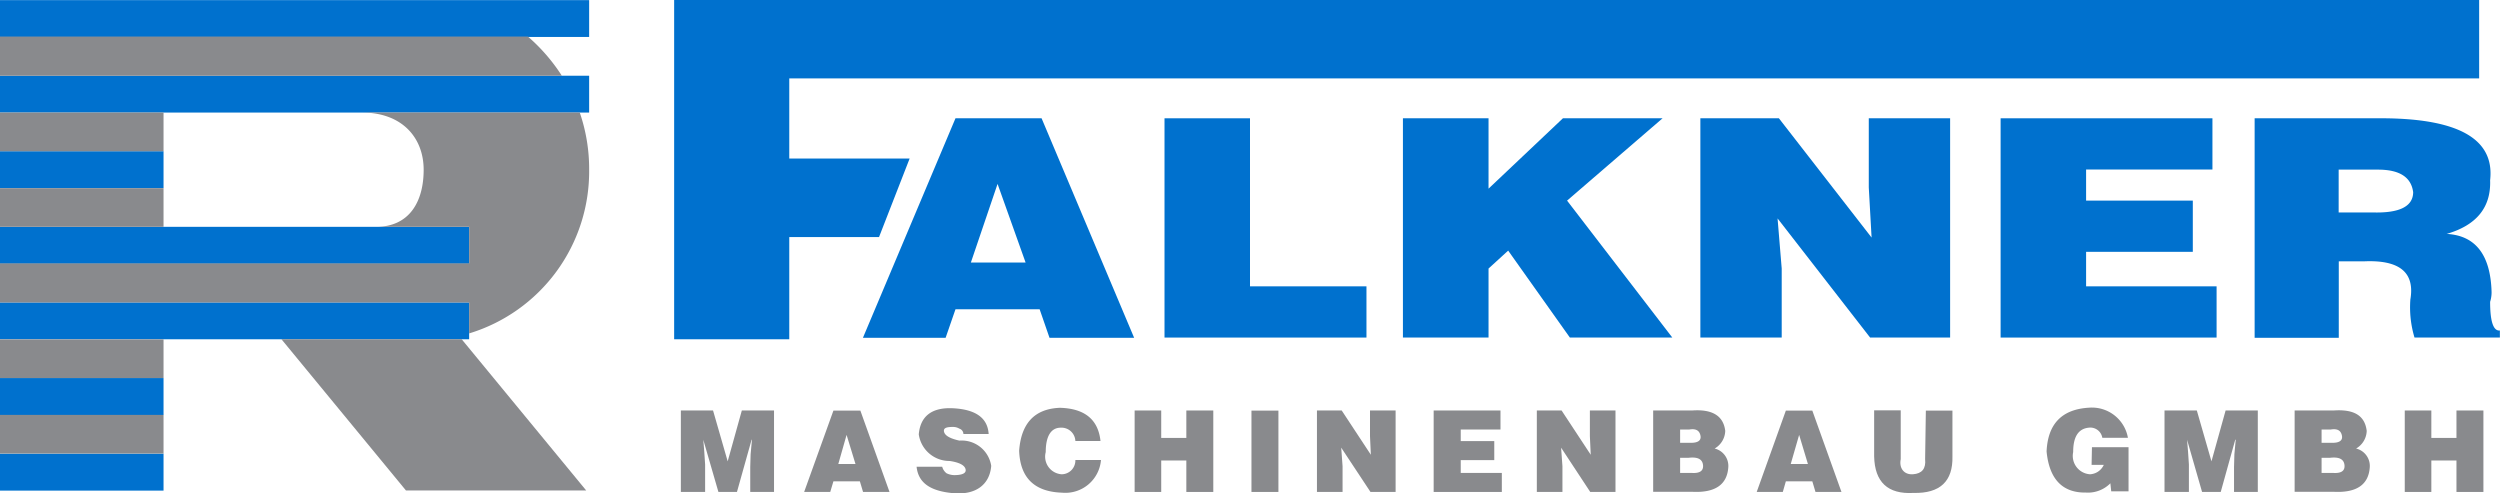 <svg id="Ebene_1" data-name="Ebene 1" xmlns="http://www.w3.org/2000/svg" width="205" height="40.45" viewBox="0 0 205 40.45"><defs><style>.cls-1,.cls-2{fill:#0071ce;}.cls-2,.cls-3{fill-rule:evenodd;}.cls-3,.cls-4{fill:#898a8d;}</style></defs><title>mb-falkner-logo</title><polygon class="cls-1" points="13.41 0.01 11.32 0.01 0 0.01 0 3.03 43.28 3.03 48.31 3.03 48.31 0.01 36.41 0.01 13.41 0.01"/><polygon class="cls-1" points="0 9.23 13.41 9.23 29.68 9.23 47.54 9.23 48.31 9.23 48.31 6.21 46.07 6.21 0 6.21 0 9.23"/><rect class="cls-1" y="12.4" width="13.41" height="3.03"/><rect class="cls-1" y="18.6" width="38.47" height="3.03"/><polygon class="cls-1" points="0 24.8 0 27.82 13.41 27.82 23.08 27.82 37.86 27.82 38.47 27.82 38.47 27.34 38.47 24.8 0 24.8"/><rect class="cls-1" y="31" width="13.41" height="3.03"/><rect class="cls-1" y="37.2" width="13.41" height="3.03"/><polygon class="cls-1" points="74.59 13 64.72 13 64.72 6.43 203.29 6.43 203.29 0 64.72 0 58.79 0 55.28 0 55.28 27.82 64.72 27.82 64.72 19.44 72.08 19.44 74.59 13"/><path class="cls-2" d="M79.61,21.53l2.19-6.45,2.3,6.45ZM78.35,9.7l-7.59,18h6.78l.81-2.34h6.9l.81,2.34H93l-7.59-18Z"/><polygon class="cls-2" points="95.49 9.7 95.49 27.68 112.05 27.68 112.05 23.48 102.5 23.48 102.5 9.7 95.49 9.7"/><polygon class="cls-2" points="137.13 27.68 128.5 16.45 136.33 9.7 128.16 9.7 122.06 15.47 122.06 9.7 115.04 9.7 115.04 27.68 122.06 27.68 122.06 22.02 123.67 20.55 128.73 27.68 137.13 27.68"/><polygon class="cls-2" points="159.91 9.7 153.24 9.7 153.24 15.37 153.47 19.48 145.87 9.7 139.43 9.7 139.43 27.68 146.1 27.68 146.1 22.02 145.76 17.91 153.35 27.68 159.91 27.68 159.91 9.7"/><polygon class="cls-2" points="181.76 23.48 171.06 23.48 171.06 20.65 179.81 20.65 179.81 16.45 171.06 16.45 171.06 13.9 181.42 13.9 181.42 9.7 164.05 9.7 164.05 27.68 181.76 27.68 181.76 23.48"/><path class="cls-2" d="M194.53,17.42h-2.76V13.91H195c1.77,0,2.72.62,2.88,1.85C197.87,16.93,196.76,17.49,194.53,17.42Zm9.66,7.33a2.64,2.64,0,0,0,.12-.78q-.12-4.59-3.68-4.79,3.68-1.07,3.56-4.4.59-5.17-9.31-5.08h-10v18h6.9V21.43h2.07c2.92-.13,4.18.91,3.8,3.13a8.59,8.59,0,0,0,.34,3.12h7V27.1C204.46,27.16,204.19,26.38,204.19,24.75Z"/><path class="cls-3" d="M34.74,13.92c0,2.59-1.15,4.68-3.91,4.68H13.41V15.43H0V18.6H38.47v3H0V24.8H38.47v2.54a13.88,13.88,0,0,0,9.84-13.42,14.19,14.19,0,0,0-.77-4.69H29.68C33,9.23,34.74,11.32,34.74,13.92Z"/><rect class="cls-4" y="9.23" width="13.41" height="3.17"/><rect class="cls-4" y="34.02" width="13.41" height="3.17"/><polygon class="cls-3" points="33.29 40.22 48.07 40.22 37.86 27.82 23.08 27.82 33.29 40.22"/><path class="cls-3" d="M0,6.21H46.07A14.84,14.84,0,0,0,43.29,3H0Z"/><rect class="cls-4" y="27.83" width="13.41" height="3.17"/><polygon class="cls-3" points="59.67 37.83 58.47 33.66 55.83 33.66 55.83 40.34 57.82 40.34 57.82 38.09 57.75 37.04 57.67 36.06 58.91 40.34 60.43 40.34 61.63 36.06 61.66 36.06 61.55 37.25 61.52 38.3 61.52 40.34 63.47 40.34 63.47 33.66 60.83 33.66 59.67 37.83"/><path class="cls-3" d="M68.74,38.05l.68-2.39.73,2.39Zm-.4-4.38-2.4,6.67h2.14l.26-.87h2.17l.26.87h2.17l-2.39-6.67Z"/><path class="cls-3" d="M78.67,36.13c-.77-.17-1.19-.41-1.26-.73s.24-.39.72-.39a1,1,0,0,1,.54.14.47.47,0,0,1,.33.44h2.07c-.08-1.28-1-2-2.87-2.11s-2.74.72-2.86,2.14a2.54,2.54,0,0,0,2.54,2.18c.79.12,1.23.35,1.3.69s-.34.47-.94.47a1.52,1.52,0,0,1-.62-.15,1,1,0,0,1-.36-.54h-2.1c.14,1.33,1.13,2,3,2.17s3-.72,3.12-2.24A2.45,2.45,0,0,0,78.67,36.13Z"/><path class="cls-3" d="M87.05,38.89a1.45,1.45,0,0,1-1.3-1.82c0-1.3.43-2,1.23-2a1.14,1.14,0,0,1,1.2,1.09h2.06q-.28-2.64-3.33-2.72-3.09.12-3.34,3.52.12,3.33,3.52,3.44a2.93,2.93,0,0,0,3.19-2.68h-2.1A1.13,1.13,0,0,1,87.05,38.89Z"/><polygon class="cls-3" points="97.28 35.91 95.22 35.91 95.22 33.66 93.04 33.66 93.04 40.34 95.22 40.34 95.22 37.76 97.28 37.76 97.28 40.34 99.49 40.34 99.49 33.66 97.28 33.66 97.28 35.91"/><rect class="cls-4" x="102.62" y="33.67" width="2.21" height="6.67"/><polygon class="cls-3" points="112.34 35.77 112.41 37.29 110.02 33.66 107.99 33.66 107.99 40.34 110.09 40.34 110.09 38.23 109.98 36.71 112.38 40.34 114.44 40.34 114.44 33.66 112.34 33.66 112.34 35.77"/><polygon class="cls-3" points="119.78 37.73 122.53 37.73 122.53 36.17 119.78 36.17 119.78 35.22 123.04 35.22 123.04 33.66 117.56 33.66 117.56 40.34 123.15 40.34 123.15 38.78 119.78 38.78 119.78 37.73"/><polygon class="cls-3" points="130.37 35.77 130.44 37.29 128.05 33.66 126.02 33.66 126.02 40.34 128.12 40.34 128.12 38.23 128.01 36.71 130.4 40.34 132.47 40.34 132.47 33.66 130.37 33.66 130.37 35.77"/><path class="cls-3" d="M138.71,38.78h-.94V37.54h.69c.75-.09,1.15.11,1.19.62S139.29,38.82,138.71,38.78Zm-.94-3.56h.76c.53-.09.83.08.91.51s-.28.58-.76.58h-.91Zm2.83,1.56a1.73,1.73,0,0,0,.87-1.45c-.15-1.23-1.05-1.79-2.72-1.67h-3.19v6.67h3.26c1.84.08,2.8-.6,2.9-2A1.47,1.47,0,0,0,140.6,36.78Z"/><path class="cls-3" d="M146.84,38.05l.69-2.39.72,2.39Zm-.4-4.38-2.39,6.67h2.14l.25-.87h2.17l.26.87H151l-2.39-6.67Z"/><path class="cls-3" d="M157.86,37.65c.08.78-.26,1.19-1,1.24s-1.15-.51-1-1.24v-4h-2.18v3.77q.07,3.18,3.23,3c2.17.05,3.24-.95,3.19-3V33.67h-2.18Z"/><path class="cls-3" d="M171.51,38.12h1a1.31,1.31,0,0,1-1.13.77A1.51,1.51,0,0,1,170,37.07c0-1.25.42-1.91,1.27-2a1,1,0,0,1,1.12.83h2.1a3,3,0,0,0-3.19-2.47c-2.22.13-3.38,1.32-3.48,3.59.22,2.27,1.3,3.4,3.23,3.37a2.58,2.58,0,0,0,2-.76l.07.66h1.42V36.67h-3Z"/><polygon class="cls-3" points="181.34 37.83 180.14 33.66 177.49 33.66 177.49 40.34 179.49 40.34 179.49 38.09 179.42 37.04 179.34 36.06 180.57 40.34 182.1 40.34 183.29 36.06 183.33 36.06 183.22 37.25 183.19 38.3 183.19 40.34 185.14 40.34 185.14 33.66 182.5 33.66 181.34 37.83"/><path class="cls-3" d="M191.31,38.78h-.94V37.54h.69c.75-.09,1.15.11,1.19.62S191.89,38.82,191.31,38.78Zm-.94-3.56h.76c.53-.09.83.08.91.51s-.28.58-.76.58h-.91Zm2.83,1.56a1.73,1.73,0,0,0,.87-1.45c-.15-1.23-1-1.79-2.72-1.67h-3.19v6.67h3.26c1.84.08,2.8-.6,2.9-2A1.47,1.47,0,0,0,193.2,36.78Z"/><polygon class="cls-3" points="201.43 35.91 199.37 35.91 199.37 33.66 197.19 33.66 197.19 40.34 199.37 40.34 199.37 37.76 201.43 37.76 201.43 40.34 203.64 40.34 203.64 33.66 201.43 33.66 201.43 35.91"/></svg>